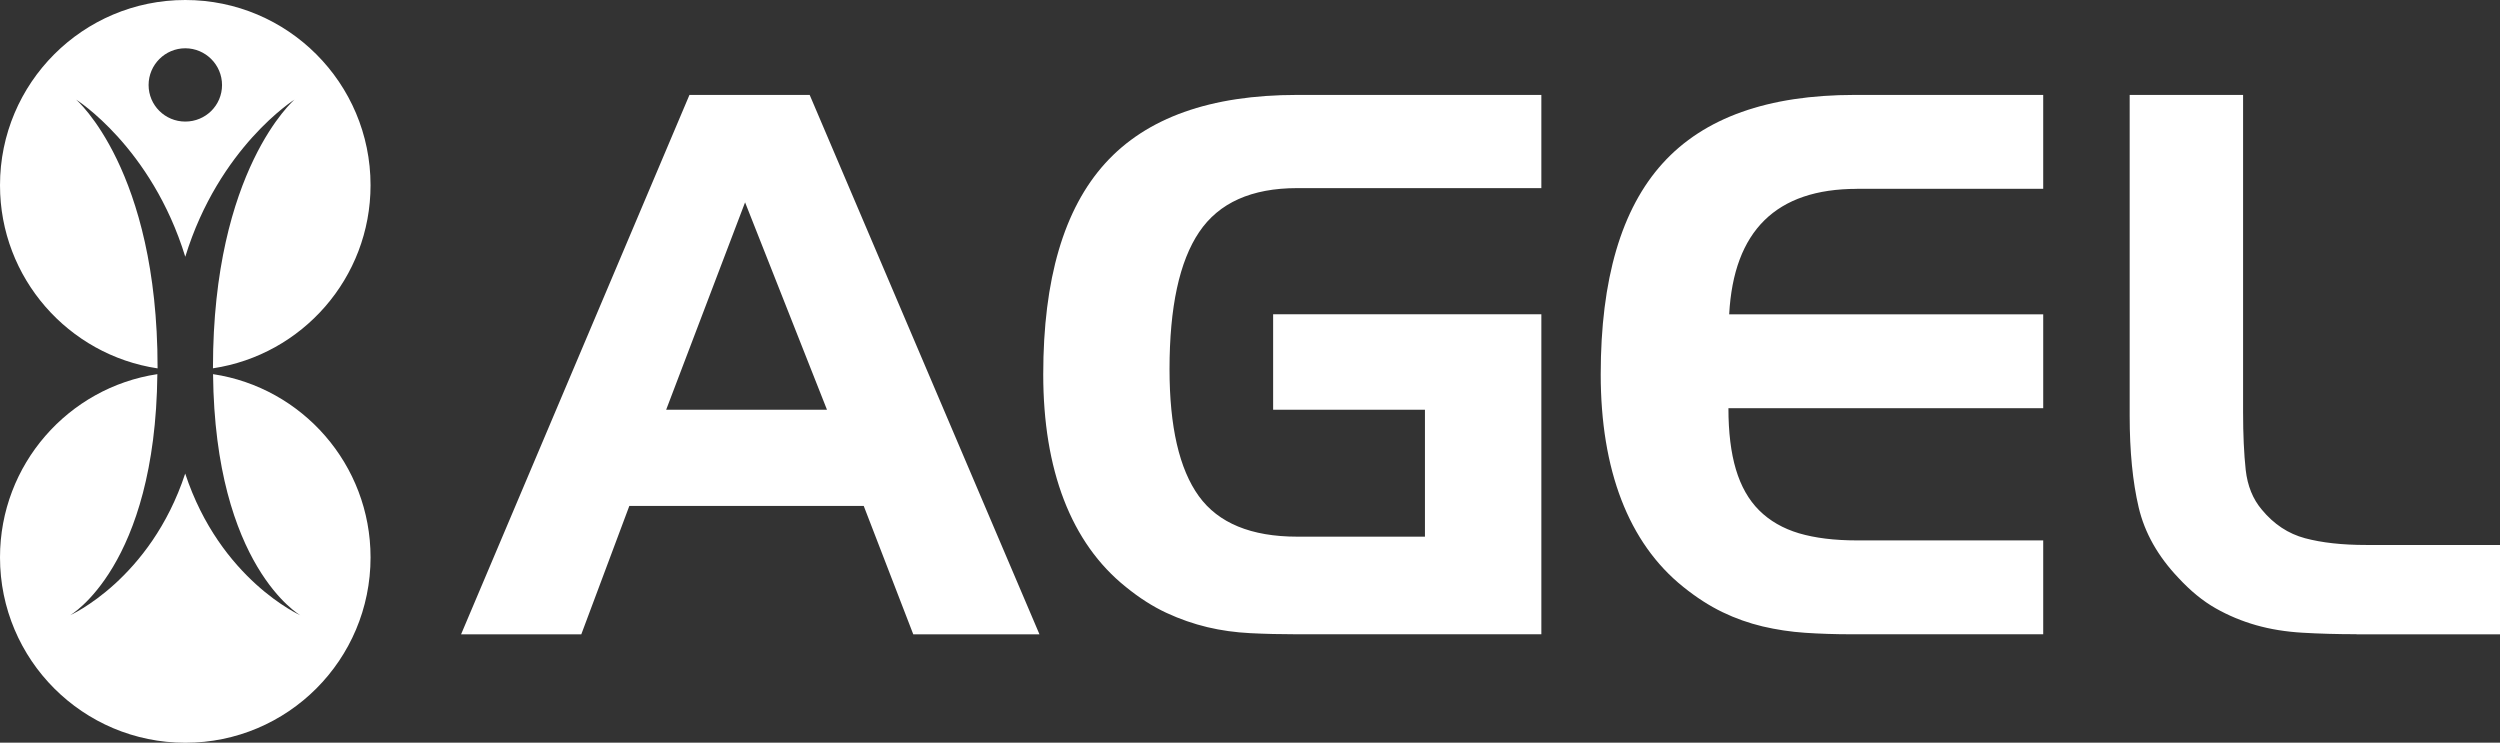 <?xml version="1.0" encoding="UTF-8"?><svg id="Vrstva_2" xmlns="http://www.w3.org/2000/svg" viewBox="0 0 333.96 99.21"><rect x="0" y="0" width="333.96" height="99.21" fill="#333333" stroke="none"/><defs><style>.cls-1,.cls-2{fill:#fff;}.cls-2{fill-rule:evenodd;}</style></defs><g id="Vrstva_1-2"><path class="cls-2" d="M24.75,0C11.08,0,0,11.08,0,24.75c0,12.4,9.14,22.67,21.05,24.46,0-.04,0-.08,0-.12,0-26.45-10.89-35.79-10.89-35.79,0,0,10.08,6.33,14.59,21,4.51-14.66,14.6-21,14.6-21,0,0-10.9,9.34-10.9,35.79,0,.04,0,.08,0,.11,11.91-1.79,21.05-12.06,21.05-24.46C49.5,11.08,38.42,0,24.75,0ZM24.75,16.24c-2.7,0-4.9-2.17-4.9-4.88s2.2-4.91,4.9-4.91,4.91,2.2,4.91,4.91-2.19,4.88-4.91,4.88Z"/><path class="cls-2" d="M28.46,49.98c.26,25.72,11.66,32.21,11.66,32.21,0,0-10.7-4.76-15.38-18.93-4.67,14.17-15.38,18.93-15.38,18.93,0,0,11.4-6.49,11.66-32.21C9.13,51.77,0,62.05,0,74.46c0,13.67,11.08,24.76,24.76,24.76s24.74-11.08,24.74-24.76c0-12.41-9.13-22.69-21.04-24.48Z"/><path class="cls-1" d="M92.1,12.68l-30.51,72.06h16.06l6.42-17.16h31.31l6.62,17.16h16.86L108.16,12.68h-16.06ZM99.53,27.03l10.94,27.7h-21.48l10.54-27.7ZM170.08,54.73h20.27v16.96h-17.06c-6.15,0-10.54-1.81-13.15-5.42-2.61-3.62-3.91-9.27-3.91-16.96,0-8.29,1.32-14.4,3.96-18.31,2.64-3.92,7.01-5.87,13.09-5.87h32.62v-12.45h-32.62c-11.57,0-20.12,3.04-25.64,9.13-5.52,6.09-8.28,15.49-8.28,28.2s3.68,22.51,11.04,28.4c1.81,1.47,3.61,2.62,5.42,3.46,1.81.84,3.63,1.47,5.47,1.91,1.84.44,3.75.7,5.72.8,1.97.1,4.07.15,6.27.15h32.62v-42.75h-35.83v12.75ZM248.05,25.22h24.89v-12.54h-25.19c-11.57,0-20.12,3.04-25.64,9.13-5.52,6.09-8.28,15.49-8.28,28.2s3.68,22.51,11.04,28.4c1.74,1.4,3.48,2.52,5.22,3.36,1.74.84,3.53,1.47,5.37,1.91,1.84.43,3.73.72,5.67.85,1.94.13,4.01.2,6.22.2h25.59v-12.54h-24.89c-3.01,0-5.58-.32-7.73-.95-2.14-.64-3.91-1.66-5.32-3.06-1.41-1.4-2.44-3.23-3.11-5.47-.67-2.24-1-4.97-1-8.18h42.05v-12.54h-41.95c.6-11.17,6.29-16.76,17.06-16.76M314.79,84.74h19.17v-11.94h-17.86c-3.21,0-5.94-.3-8.18-.9-2.24-.6-4.17-1.87-5.77-3.81-1.2-1.41-1.92-3.18-2.16-5.32-.23-2.14-.35-4.71-.35-7.73V12.68h-15.15v42.85c0,4.75.4,8.83,1.2,12.24.8,3.41,2.58,6.55,5.32,9.43,1.61,1.74,3.26,3.09,4.97,4.06,1.71.97,3.52,1.72,5.42,2.26,1.91.54,3.96.87,6.17,1,2.21.13,4.62.2,7.23.2"/></g></svg>